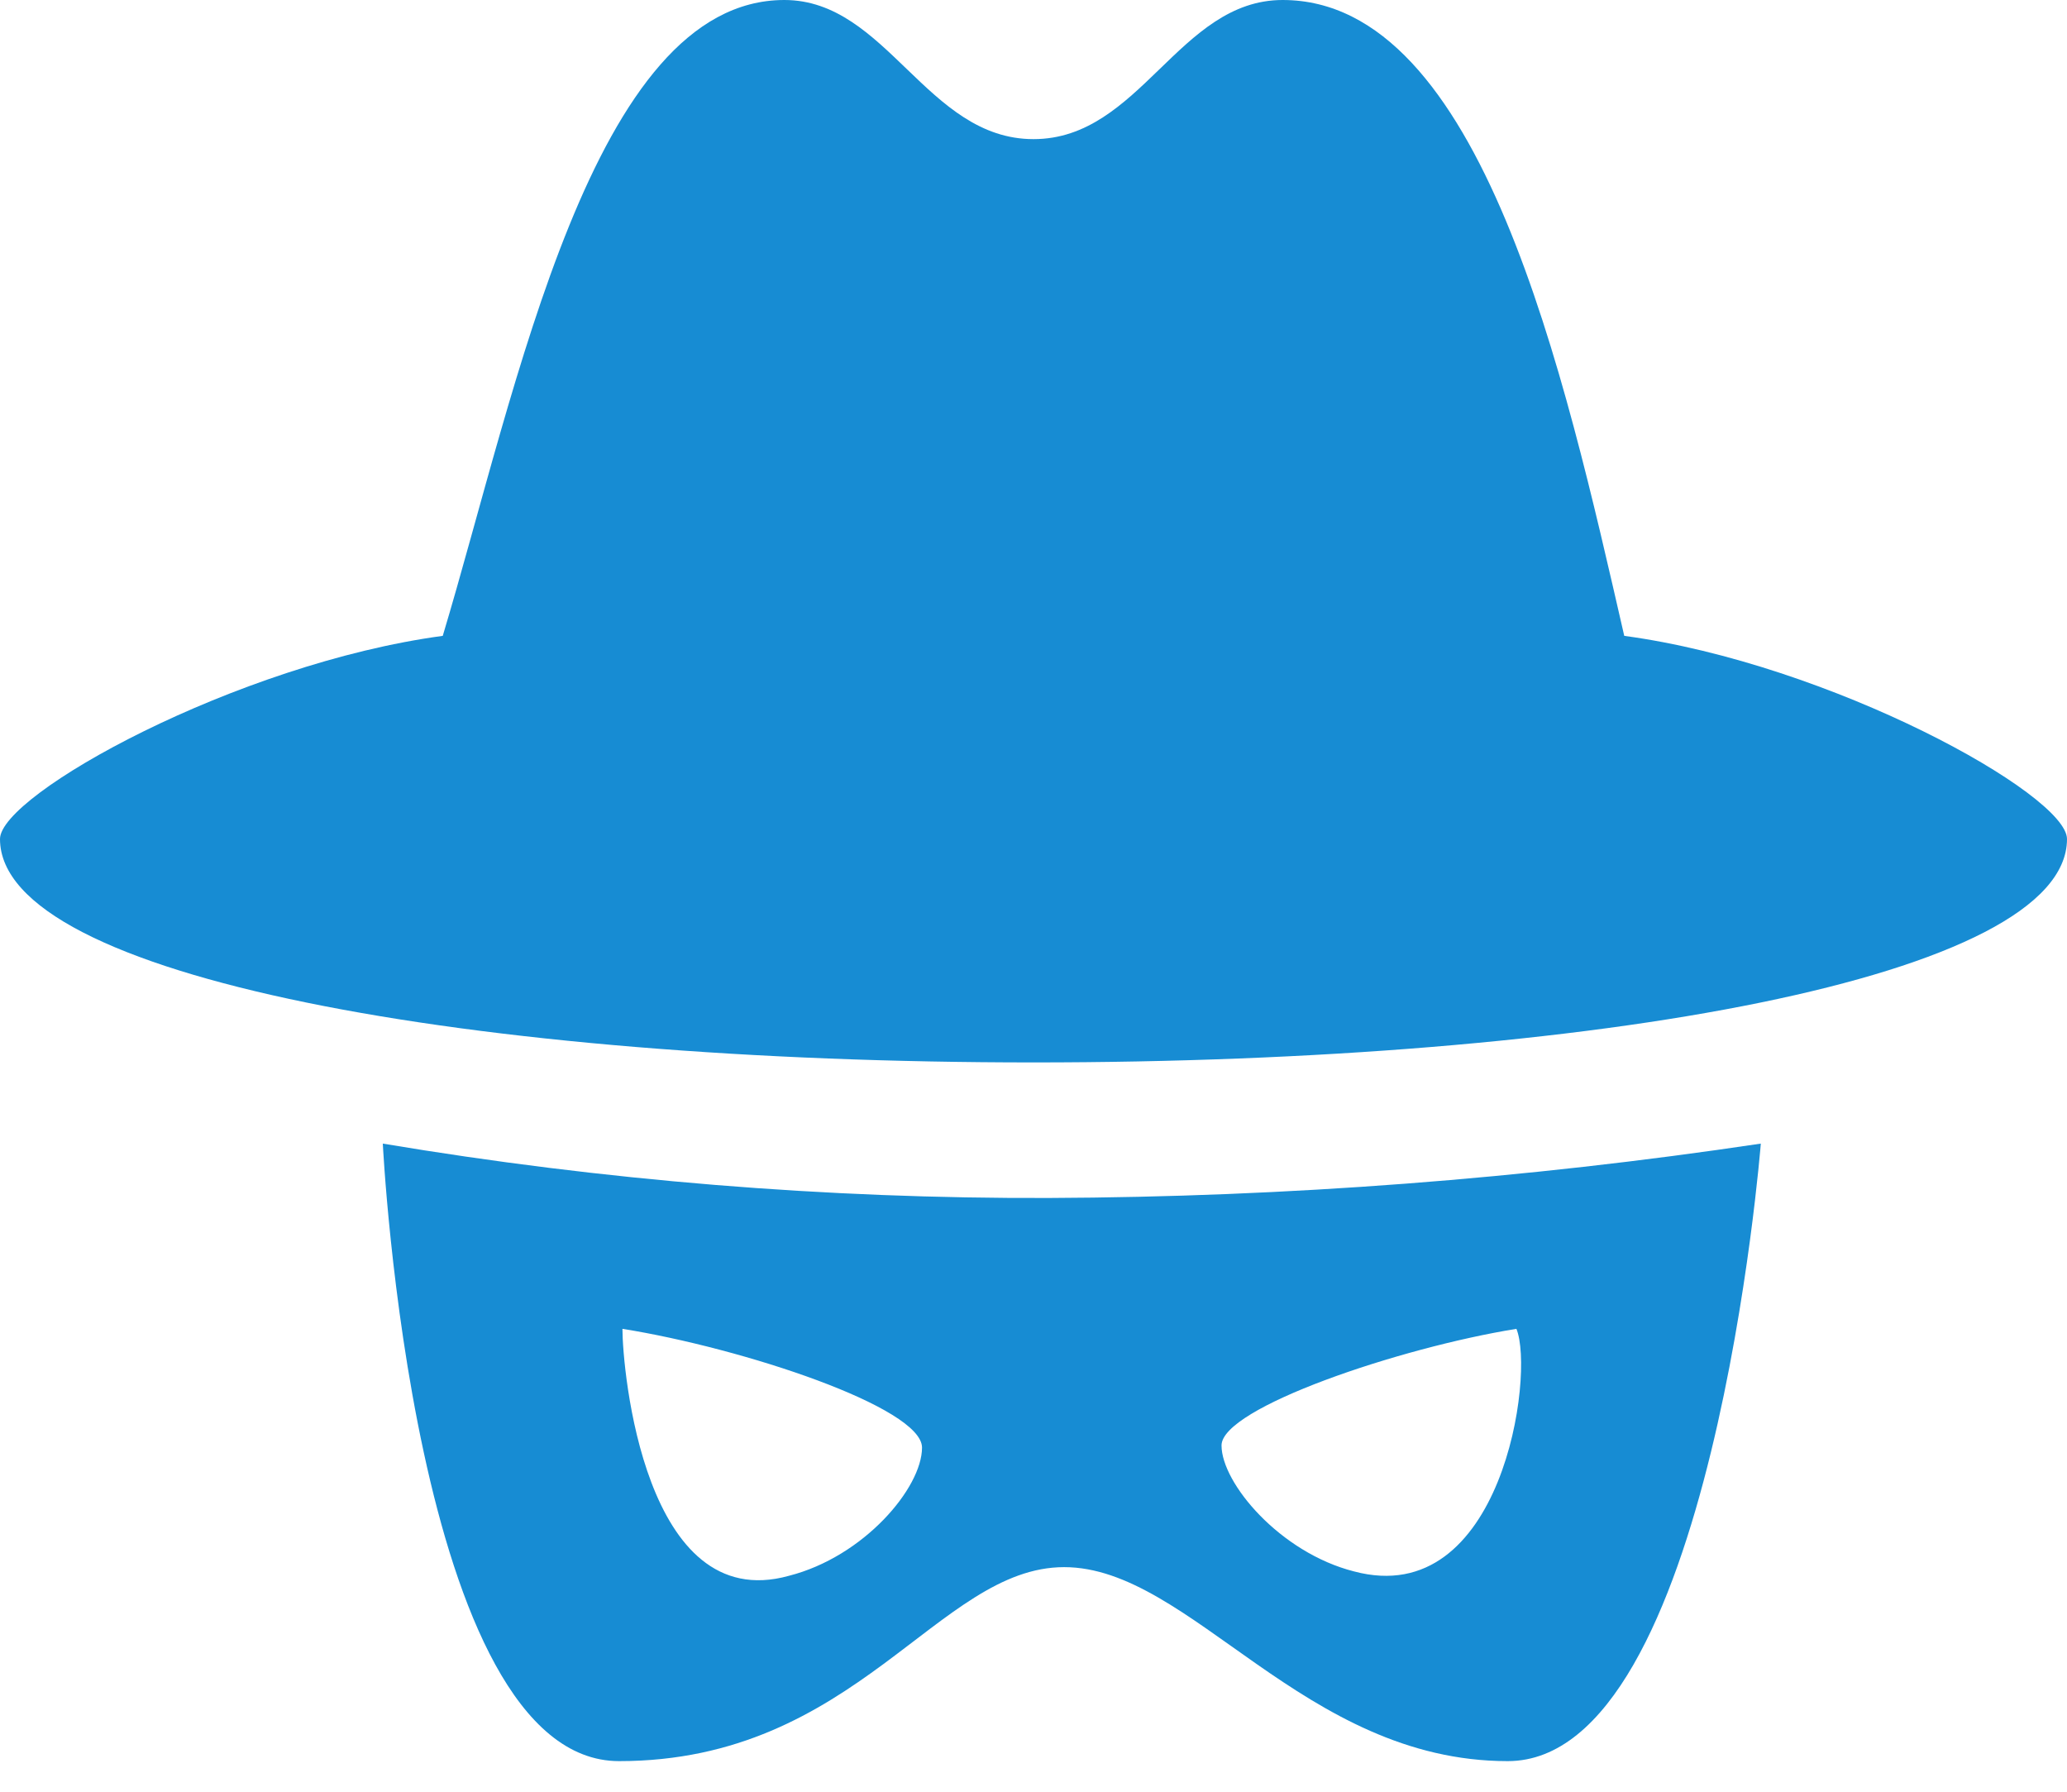 <?xml version="1.0" encoding="UTF-8"?>
<svg width="30px" height="26px" viewBox="0 0 30 26" version="1.1" xmlns="http://www.w3.org/2000/svg" xmlns:xlink="http://www.w3.org/1999/xlink">
    <!-- Generator: Sketch 55.2 (78181) - https://sketchapp.com -->
    <title>Combined Shape</title>
    <desc>Created with Sketch.</desc>
    <g id="Symbols" stroke="none" stroke-width="1" fill="none" fill-rule="evenodd">
        <g id="theft" transform="translate(0, -2)" fill="#178CD3" fill-rule="nonzero">
            <path d="M11.384,2 C12.872,2 13.45,4.019 15,4.019 C16.55,4.019 17.107,2 18.616,2 C21.508,2 22.707,7.451 23.574,11.227 C26.57,11.631 30,13.529 30,14.175 C30,16.181 23.14,17.417 15,17.417 C6.86,17.417 0,16.181 0,14.175 C0,13.529 3.43,11.631 6.426,11.227 C7.5,7.653 8.595,2 11.384,2 Z M5.556,18.595 C8.756,19.131 11.988,19.395 15.224,19.384 C18.679,19.37 22.131,19.107 25.556,18.595 C25.556,18.595 24.848,27.556 21.883,27.556 C18.918,27.556 17.281,24.741 15.445,24.741 C13.609,24.741 12.436,27.556 8.985,27.556 C5.998,27.556 5.556,18.595 5.556,18.595 Z M9.034,21.283 C9.034,21.866 9.349,25.451 11.449,24.867 C12.541,24.589 13.382,23.589 13.382,23.006 C13.382,22.422 10.777,21.561 9.034,21.283 Z M17.729,22.975 C17.729,23.521 18.577,24.53 19.652,24.803 C21.802,25.376 22.278,21.938 22.009,21.283 C20.314,21.556 17.729,22.429 17.729,22.975 Z" id="Combined-Shape"></path>
        </g>
    </g>
</svg>